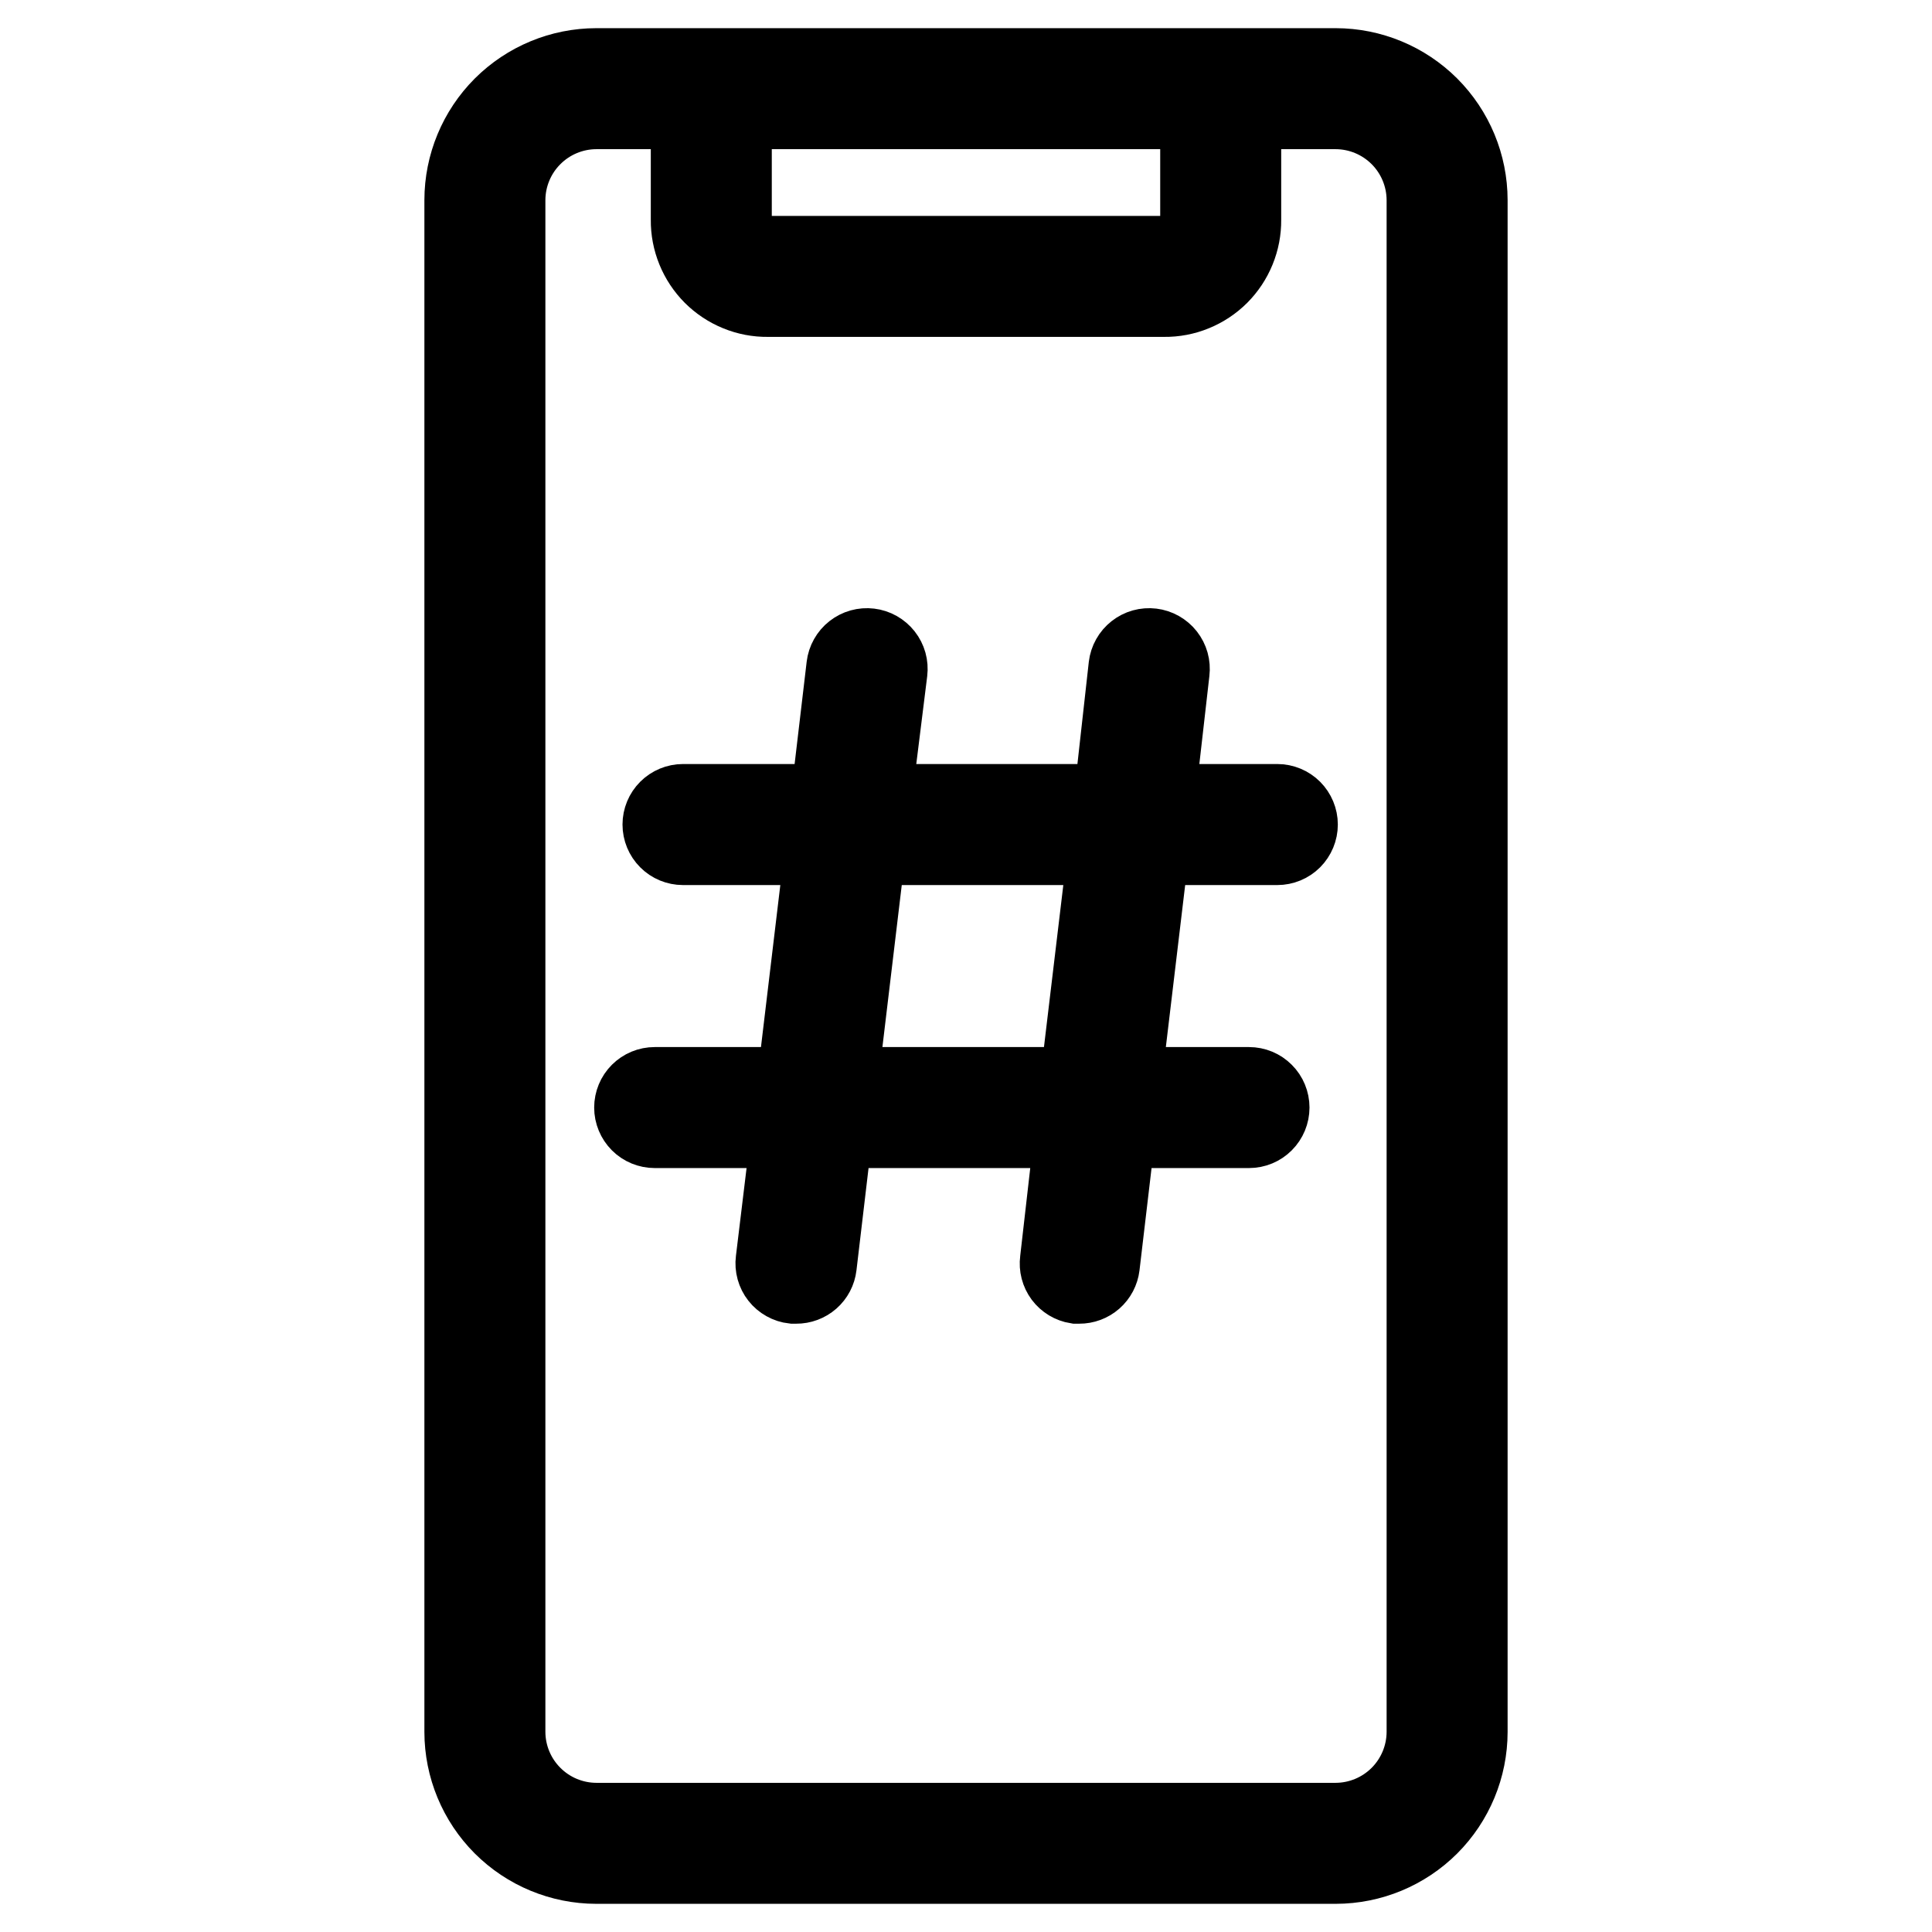 <svg width="48" height="48" viewBox="0 0 48 48" fill="none" xmlns="http://www.w3.org/2000/svg">
<path d="M33.186 1.5H14.814C13.894 1.501 13.012 1.867 12.361 2.517C11.711 3.168 11.345 4.05 11.344 4.97V43.03C11.345 43.95 11.711 44.832 12.361 45.483C13.012 46.133 13.894 46.499 14.814 46.5H33.186C34.106 46.499 34.988 46.133 35.639 45.483C36.289 44.832 36.655 43.95 36.656 43.03V4.97C36.655 4.05 36.289 3.168 35.639 2.517C34.988 1.867 34.106 1.501 33.186 1.5ZM18.375 2.906H29.625V5.461C29.628 5.554 29.612 5.647 29.577 5.733C29.543 5.82 29.491 5.899 29.426 5.965C29.36 6.031 29.281 6.082 29.194 6.117C29.108 6.151 29.015 6.167 28.922 6.164H19.078C18.985 6.167 18.892 6.151 18.806 6.117C18.719 6.082 18.64 6.031 18.574 5.965C18.509 5.899 18.457 5.82 18.423 5.733C18.388 5.647 18.372 5.554 18.375 5.461V2.906ZM35.25 43.03C35.248 43.577 35.03 44.101 34.644 44.487C34.257 44.874 33.733 45.092 33.186 45.094H14.814C14.267 45.092 13.743 44.874 13.357 44.487C12.97 44.101 12.752 43.577 12.75 43.03V4.97C12.752 4.423 12.97 3.899 13.357 3.513C13.743 3.126 14.267 2.908 14.814 2.906H16.969V5.461C16.966 5.739 17.019 6.014 17.124 6.271C17.229 6.529 17.384 6.762 17.58 6.959C17.777 7.155 18.01 7.31 18.268 7.415C18.525 7.521 18.8 7.573 19.078 7.57H28.922C29.2 7.573 29.475 7.521 29.732 7.415C29.99 7.31 30.223 7.155 30.42 6.959C30.616 6.762 30.771 6.529 30.876 6.271C30.981 6.014 31.034 5.739 31.031 5.461V2.906H33.186C33.733 2.908 34.257 3.126 34.644 3.513C35.03 3.899 35.248 4.423 35.25 4.97V43.03Z" fill="black" stroke="black" stroke-width="1.6"/>
<path d="M31.734 19.782H28.901L29.252 16.703C29.263 16.61 29.256 16.517 29.231 16.427C29.206 16.338 29.163 16.254 29.106 16.181C29.049 16.108 28.977 16.047 28.896 16.001C28.815 15.955 28.726 15.926 28.634 15.915C28.541 15.904 28.448 15.911 28.358 15.936C28.268 15.961 28.185 16.004 28.112 16.061C28.039 16.119 27.977 16.19 27.932 16.271C27.886 16.352 27.857 16.442 27.846 16.534L27.484 19.782H21.859L22.242 16.703C22.253 16.61 22.246 16.517 22.221 16.427C22.196 16.338 22.153 16.254 22.096 16.181C22.038 16.108 21.967 16.047 21.886 16.001C21.805 15.955 21.716 15.926 21.623 15.915C21.531 15.904 21.438 15.911 21.348 15.936C21.258 15.961 21.175 16.004 21.102 16.061C21.028 16.119 20.967 16.19 20.922 16.271C20.876 16.352 20.847 16.442 20.836 16.534L20.453 19.782H16.969C16.782 19.782 16.603 19.857 16.472 19.988C16.34 20.12 16.266 20.299 16.266 20.485C16.266 20.672 16.34 20.851 16.472 20.983C16.603 21.115 16.782 21.189 16.969 21.189H20.288L19.616 26.814H16.266C16.079 26.814 15.9 26.888 15.768 27.02C15.637 27.151 15.562 27.33 15.562 27.517C15.562 27.703 15.637 27.882 15.768 28.014C15.9 28.146 16.079 28.22 16.266 28.22H19.451L19.078 31.3C19.066 31.392 19.073 31.486 19.098 31.576C19.123 31.666 19.165 31.75 19.223 31.823C19.28 31.896 19.352 31.957 19.433 32.002C19.515 32.048 19.604 32.077 19.697 32.087H19.781C19.954 32.088 20.121 32.026 20.251 31.912C20.381 31.798 20.464 31.64 20.484 31.468L20.868 28.22H26.493L26.141 31.3C26.117 31.482 26.165 31.666 26.274 31.813C26.384 31.96 26.547 32.058 26.728 32.087H26.812C26.985 32.088 27.152 32.026 27.282 31.912C27.412 31.798 27.495 31.64 27.516 31.468L27.899 28.22H31.031C31.218 28.22 31.397 28.146 31.528 28.014C31.66 27.882 31.734 27.703 31.734 27.517C31.734 27.33 31.66 27.151 31.528 27.02C31.397 26.888 31.218 26.814 31.031 26.814H28.064L28.735 21.189H31.734C31.921 21.189 32.1 21.115 32.232 20.983C32.363 20.851 32.438 20.672 32.438 20.485C32.438 20.299 32.363 20.12 32.232 19.988C32.1 19.857 31.921 19.782 31.734 19.782ZM26.647 26.814H21.022L21.694 21.189H27.319L26.647 26.814Z" fill="black" stroke="black" stroke-width="1.6"/>
</svg>
